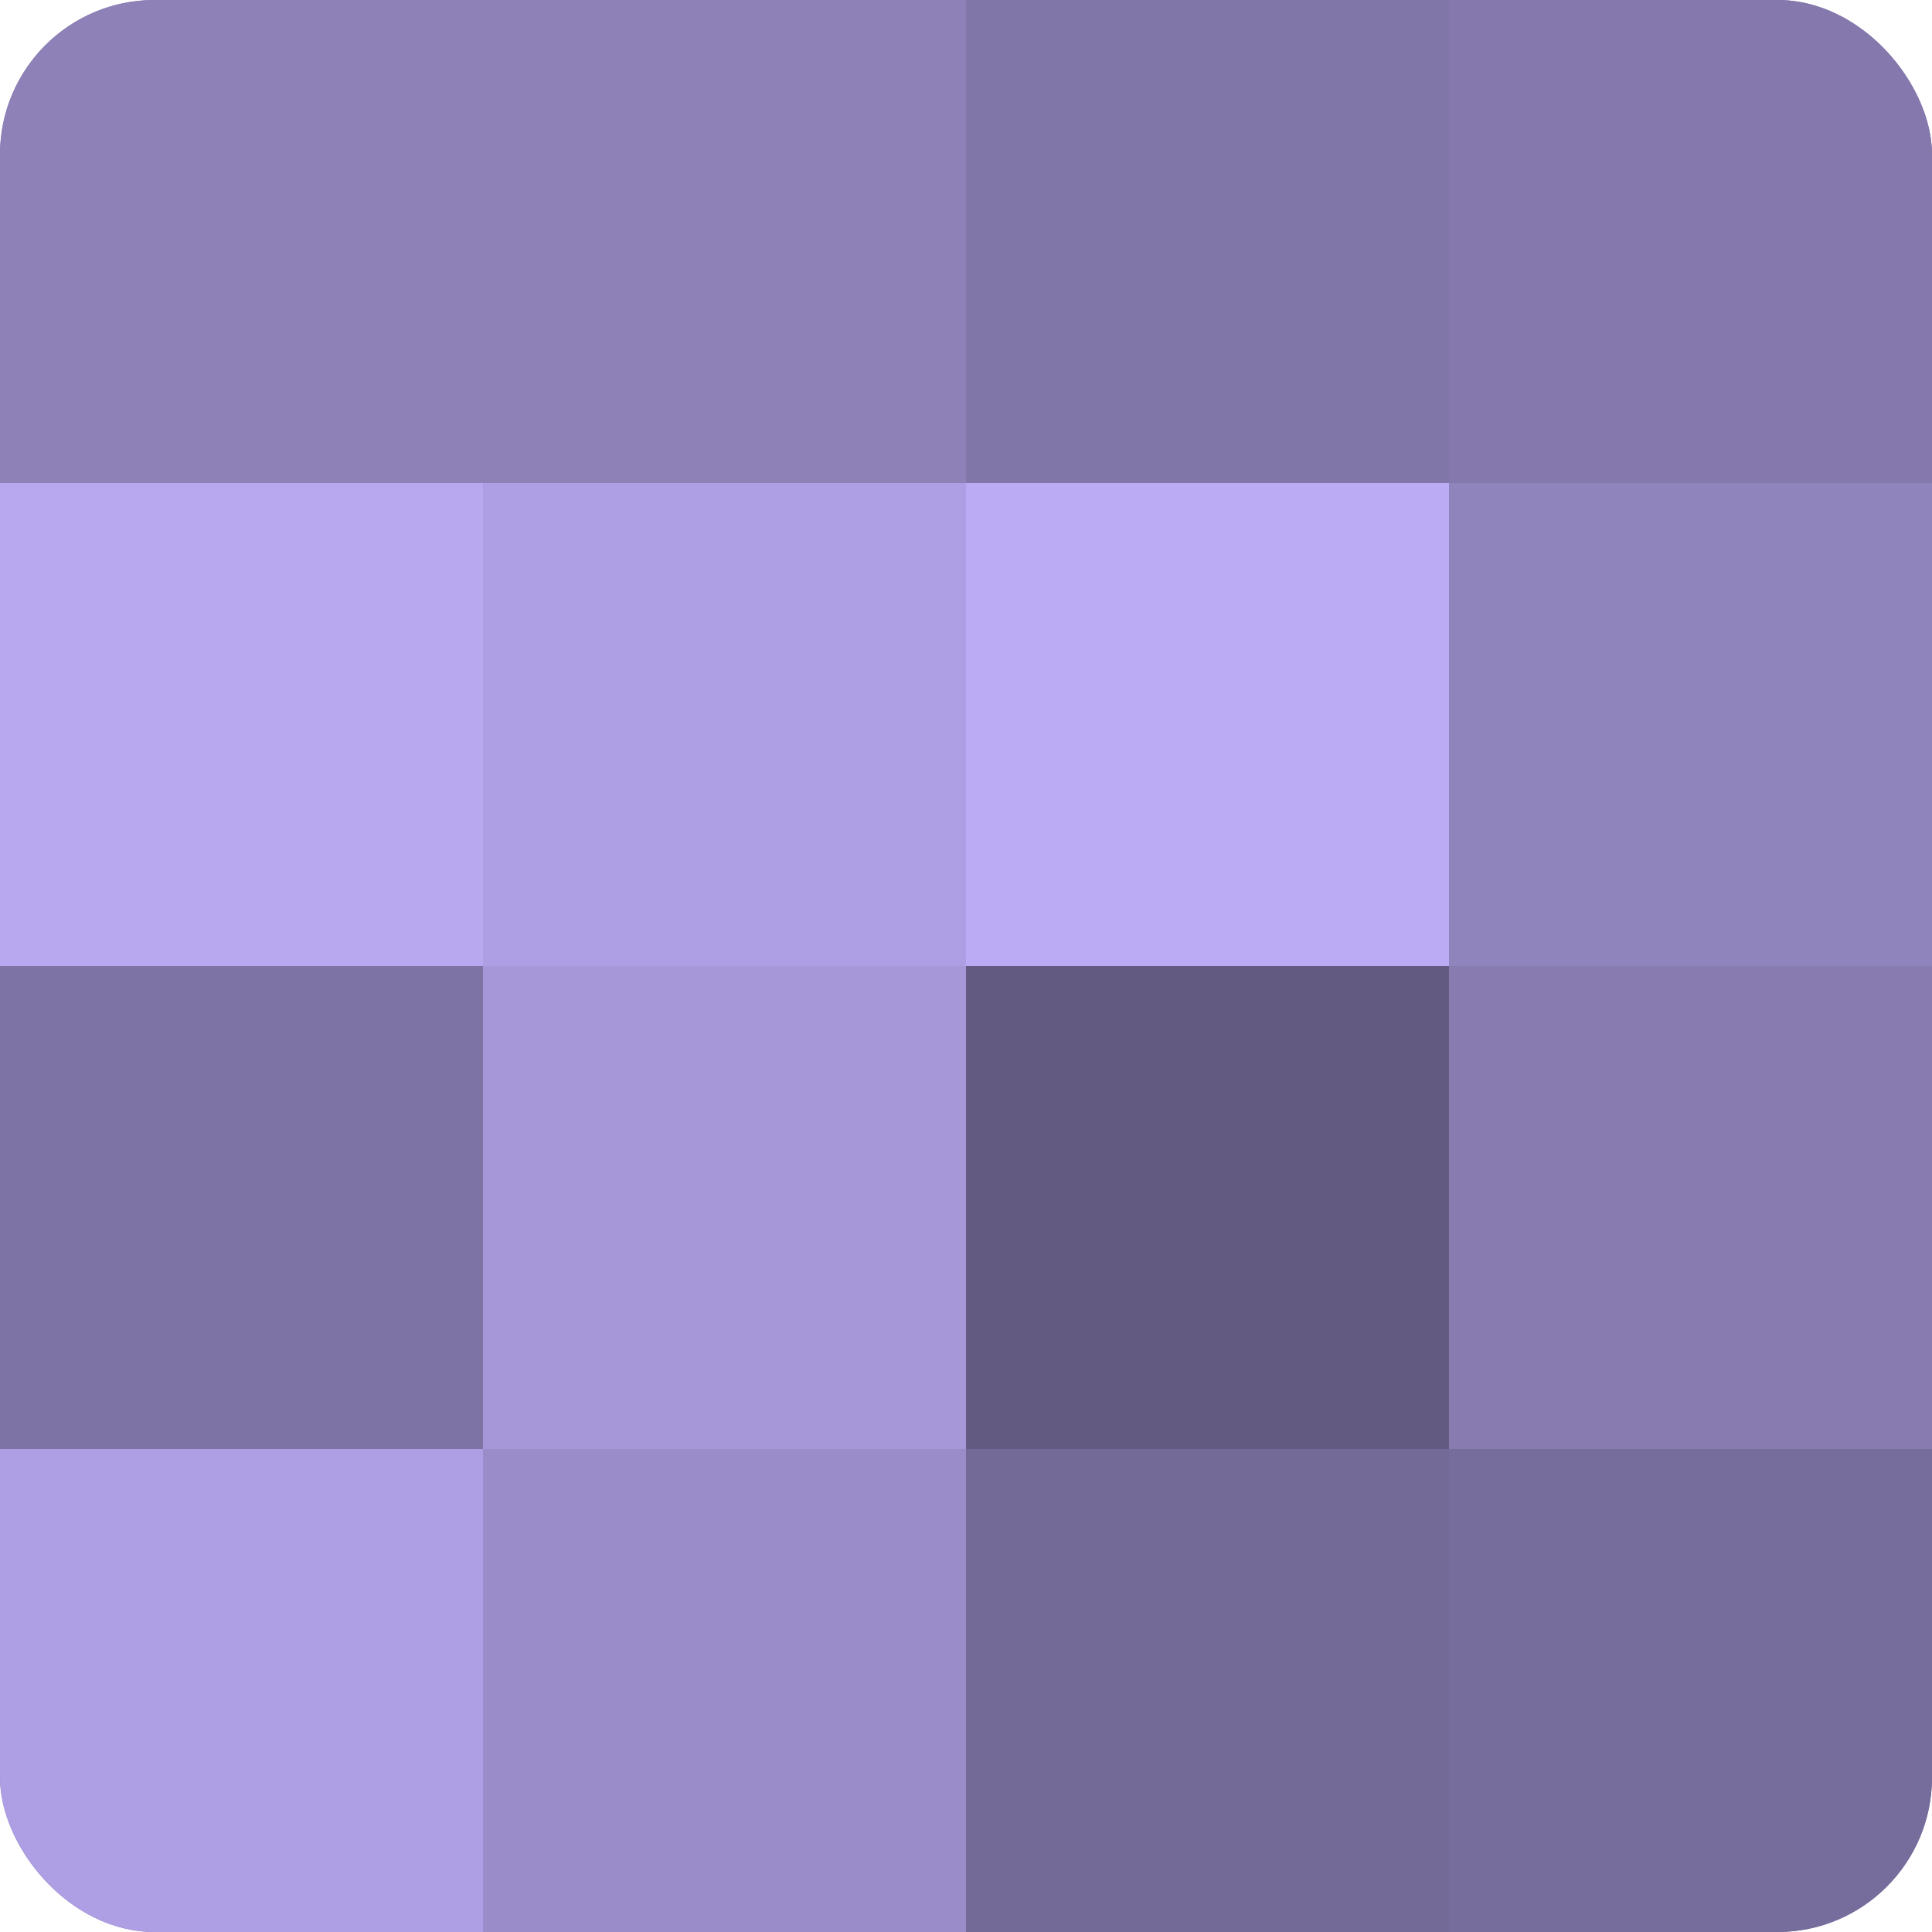 <?xml version="1.0" encoding="UTF-8"?>
<svg xmlns="http://www.w3.org/2000/svg" width="80" height="80" viewBox="0 0 100 100" preserveAspectRatio="xMidYMid meet"><defs><clipPath id="c" width="100" height="100"><rect width="100" height="100" rx="8" ry="8"/></clipPath></defs><g clip-path="url(#c)"><rect width="100" height="100" fill="#7a70a0"/><rect width="25" height="25" fill="#8d81b8"/><rect y="25" width="25" height="25" fill="#b7a8f0"/><rect y="50" width="25" height="25" fill="#7d73a4"/><rect y="75" width="25" height="25" fill="#ae9fe4"/><rect x="25" width="25" height="25" fill="#8d81b8"/><rect x="25" y="25" width="25" height="25" fill="#ae9fe4"/><rect x="25" y="50" width="25" height="25" fill="#a597d8"/><rect x="25" y="75" width="25" height="25" fill="#998cc8"/><rect x="50" width="25" height="25" fill="#8176a8"/><rect x="50" y="25" width="25" height="25" fill="#baabf4"/><rect x="50" y="50" width="25" height="25" fill="#625a80"/><rect x="50" y="75" width="25" height="25" fill="#746a98"/><rect x="75" width="25" height="25" fill="#8478ac"/><rect x="75" y="25" width="25" height="25" fill="#9084bc"/><rect x="75" y="50" width="25" height="25" fill="#877bb0"/><rect x="75" y="75" width="25" height="25" fill="#776d9c"/></g></svg>
